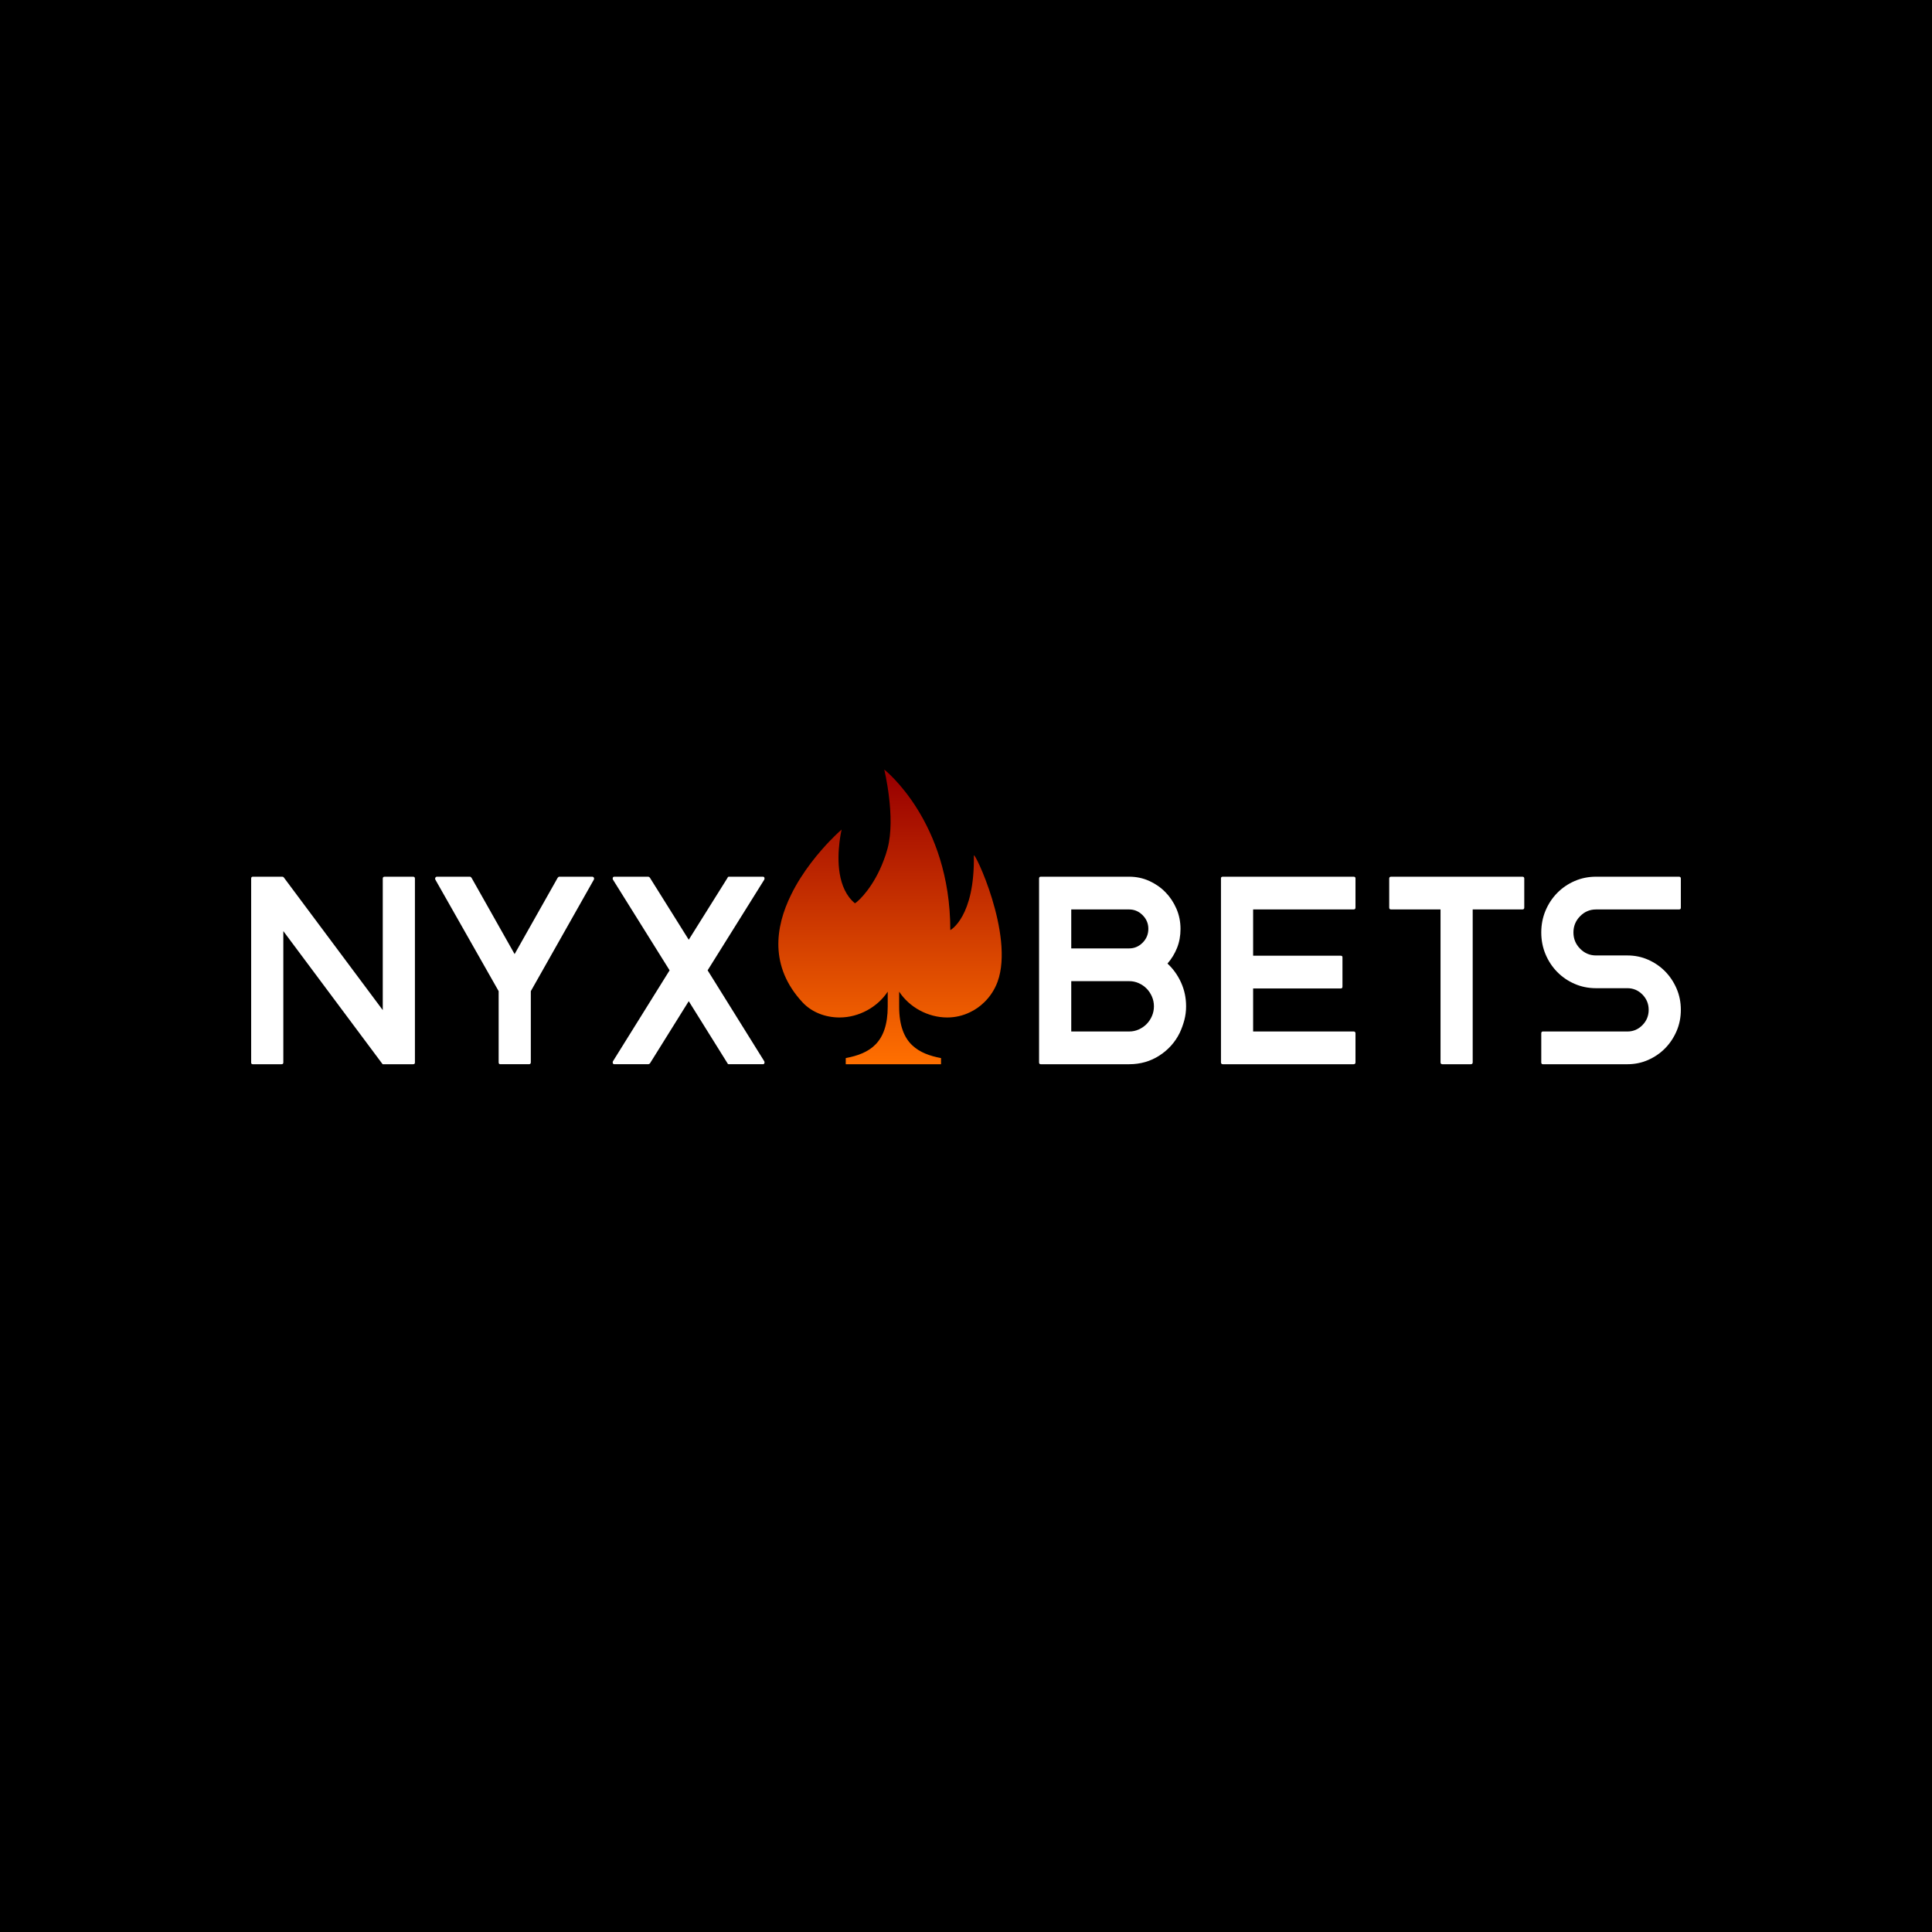 <?xml version="1.0" encoding="UTF-8"?> <svg xmlns="http://www.w3.org/2000/svg" width="500" height="500" viewBox="0 0 500 500" fill="none"><rect width="500" height="500" fill="black"></rect><path d="M258.18 254.048C257.436 256.086 256.247 257.902 254.743 259.368C253.652 260.438 252.39 261.333 251.008 261.979C249.212 262.85 247.223 263.322 245.137 263.322C240.148 263.322 235.32 260.662 232.7 256.634V260.463C232.7 265.46 234.01 268.593 236.144 270.574C238.061 272.364 240.633 273.285 243.536 273.831V275.423H218.88V273.831C225.058 272.663 229.74 269.935 229.74 260.463V256.634C227.095 260.662 222.276 263.322 217.279 263.322C213.567 263.322 210.073 261.954 207.704 259.418C199.116 250.177 200.62 239.933 204.72 231.587C207.68 225.521 212.038 220.448 214.902 217.473H214.926C216.502 215.831 217.619 214.837 217.813 214.687C217.765 214.911 217.473 216.179 217.255 218.019C216.722 222.413 216.625 229.946 221.258 233.775C222.447 233.054 226.224 229.25 228.674 222.711C229.062 221.741 229.402 220.697 229.693 219.611C231.876 211.53 228.843 199.156 228.843 199.156C228.843 199.156 245.939 212.5 245.939 240.704C245.963 240.729 252.295 237.306 252.028 221.443C252.004 219.81 262.571 241.947 258.18 254.048Z" fill="url(#paint0_linear_854_288)"></path><path d="M197.856 274.928C197.856 274.836 197.833 274.743 197.788 274.648L183.132 251.118L197.788 227.658C197.879 227.472 197.89 227.298 197.822 227.133C197.753 226.97 197.626 226.889 197.443 226.889H188.637C188.453 226.889 188.339 226.983 188.293 227.169L178.247 243.205L168.202 227.169C168.064 226.983 167.903 226.889 167.72 226.889H158.981C158.706 226.889 158.568 227.053 158.568 227.379C158.568 227.518 158.591 227.613 158.638 227.659L173.293 251.119L158.638 274.648C158.591 274.743 158.568 274.836 158.568 274.928C158.568 275.255 158.706 275.419 158.981 275.419H167.72C167.903 275.419 168.064 275.349 168.202 275.208L178.247 259.103L188.293 275.208C188.339 275.348 188.453 275.419 188.637 275.419H197.443C197.718 275.419 197.856 275.256 197.856 274.928Z" fill="white"></path><path d="M107.382 227.382V275.001C107.382 275.282 107.221 275.422 106.9 275.422H99.057L98.919 275.282L73.325 240.967V275.001C73.325 275.281 73.164 275.421 72.844 275.421H65.413C65.138 275.421 65 275.281 65 275.001V227.381C65 227.054 65.138 226.891 65.413 226.891H73.05C73.142 226.891 73.198 226.903 73.221 226.926C73.244 226.949 73.279 226.96 73.325 226.96L73.463 227.101L99.058 261.415V227.381C99.058 227.054 99.218 226.891 99.539 226.891H106.901C107.222 226.891 107.382 227.055 107.382 227.382Z" fill="white"></path><path d="M153.682 227.135C153.774 227.299 153.774 227.474 153.682 227.66L137.376 256.512V274.929C137.376 275.256 137.215 275.419 136.895 275.419H129.465C129.189 275.419 129.051 275.256 129.051 274.929V256.512L112.676 227.66C112.585 227.474 112.585 227.299 112.676 227.135C112.769 226.972 112.907 226.891 113.089 226.891H121.62C121.758 226.891 121.895 226.985 122.033 227.17L133.179 246.918L144.325 227.17C144.463 226.985 144.6 226.891 144.738 226.891H153.269C153.452 226.891 153.59 226.972 153.682 227.135Z" fill="white"></path><path fill-rule="evenodd" clip-rule="evenodd" d="M302.144 249.37C303.613 250.724 304.781 252.357 305.655 254.272C306.524 256.186 306.961 258.24 306.961 260.434C306.961 261.649 306.811 262.827 306.513 263.971C306.214 265.115 305.814 266.224 305.31 267.297C304.117 269.725 302.362 271.685 300.045 273.179C297.73 274.675 295.126 275.42 292.236 275.42H269.325C269.05 275.42 268.912 275.257 268.912 274.93V227.381C268.912 227.054 269.05 226.891 269.325 226.891H292.236C294.071 226.891 295.791 227.253 297.397 227.976C299.002 228.7 300.401 229.668 301.594 230.882C302.787 232.097 303.738 233.521 304.45 235.154C305.16 236.789 305.516 238.54 305.516 240.406C305.516 242.181 305.218 243.815 304.621 245.309C304.024 246.803 303.199 248.156 302.144 249.37ZM277.238 245.448H292.237C293.567 245.448 294.725 244.955 295.711 243.968C296.698 242.98 297.191 241.782 297.191 240.371C297.191 239.008 296.698 237.833 295.711 236.846C294.725 235.859 293.567 235.365 292.237 235.365H277.238V245.448ZM292.237 266.947C293.108 266.947 293.934 266.773 294.714 266.422C295.494 266.071 296.169 265.606 296.745 265.021C297.316 264.437 297.776 263.749 298.121 262.955C298.463 262.161 298.636 261.322 298.636 260.434C298.636 259.546 298.463 258.708 298.121 257.914C297.776 257.12 297.316 256.432 296.745 255.847C296.169 255.264 295.494 254.796 294.714 254.446C293.934 254.096 293.108 253.922 292.237 253.922H277.238V266.947H292.237Z" fill="white"></path><path d="M350.799 234.874V227.311C350.799 227.031 350.637 226.891 350.316 226.891H316.468C316.146 226.891 315.984 227.031 315.984 227.311V274.93C315.984 275.257 316.144 275.42 316.468 275.42H350.316C350.637 275.42 350.799 275.258 350.799 274.93V267.433C350.799 267.109 350.637 266.947 350.316 266.947H324.309V255.812H347.014C347.289 255.812 347.427 255.65 347.427 255.322V247.759C347.427 247.479 347.289 247.339 347.014 247.339H324.309V235.364H350.316C350.637 235.364 350.799 235.202 350.799 234.874Z" fill="white"></path><path d="M394.48 227.381V234.874C394.48 235.202 394.319 235.364 393.997 235.364H381.133V274.93C381.133 275.257 380.971 275.42 380.652 275.42H373.289C372.967 275.42 372.808 275.256 372.808 274.93V235.364H360.01C359.689 235.364 359.529 235.201 359.529 234.874V227.381C359.529 227.054 359.689 226.891 360.01 226.891H393.997C394.319 226.891 394.48 227.054 394.48 227.381Z" fill="white"></path><path d="M435.001 234.944V227.381C435.001 227.054 434.839 226.891 434.517 226.891H413.053C411.078 226.891 409.235 227.265 407.514 228.011C405.791 228.759 404.291 229.786 403.007 231.093C401.721 232.401 400.713 233.929 399.978 235.68C399.245 237.431 398.877 239.309 398.877 241.317C398.877 243.325 399.245 245.204 399.978 246.955C400.713 248.706 401.721 250.235 403.007 251.542C404.291 252.849 405.791 253.877 407.514 254.623C409.235 255.371 411.08 255.744 413.053 255.744H421.172C422.684 255.744 423.979 256.294 425.059 257.39C426.134 258.487 426.676 259.806 426.676 261.347C426.676 262.887 426.137 264.207 425.059 265.304C423.979 266.401 422.684 266.949 421.172 266.949H399.291C399.016 266.949 398.879 267.112 398.879 267.439V274.932C398.879 275.259 399.016 275.422 399.291 275.422H421.172C423.098 275.422 424.897 275.048 426.571 274.301C428.246 273.554 429.703 272.55 430.94 271.289C432.179 270.029 433.164 268.548 433.9 266.843C434.633 265.14 435.001 263.306 435.001 261.346C435.001 259.385 434.633 257.553 433.9 255.849C433.164 254.145 432.179 252.663 430.94 251.402C429.703 250.142 428.246 249.137 426.571 248.391C424.897 247.644 423.098 247.27 421.172 247.27H413.053C411.445 247.27 410.069 246.686 408.925 245.519C407.775 244.353 407.204 242.951 407.204 241.317C407.204 239.684 407.778 238.283 408.925 237.116C410.069 235.949 411.445 235.365 413.053 235.365H434.517C434.839 235.365 435.001 235.224 435.001 234.944Z" fill="white"></path><defs><linearGradient id="paint0_linear_854_288" x1="230.343" y1="275.03" x2="230.343" y2="201.033" gradientUnits="userSpaceOnUse"><stop stop-color="#FF6F00"></stop><stop offset="1" stop-color="#990000"></stop></linearGradient></defs></svg> 